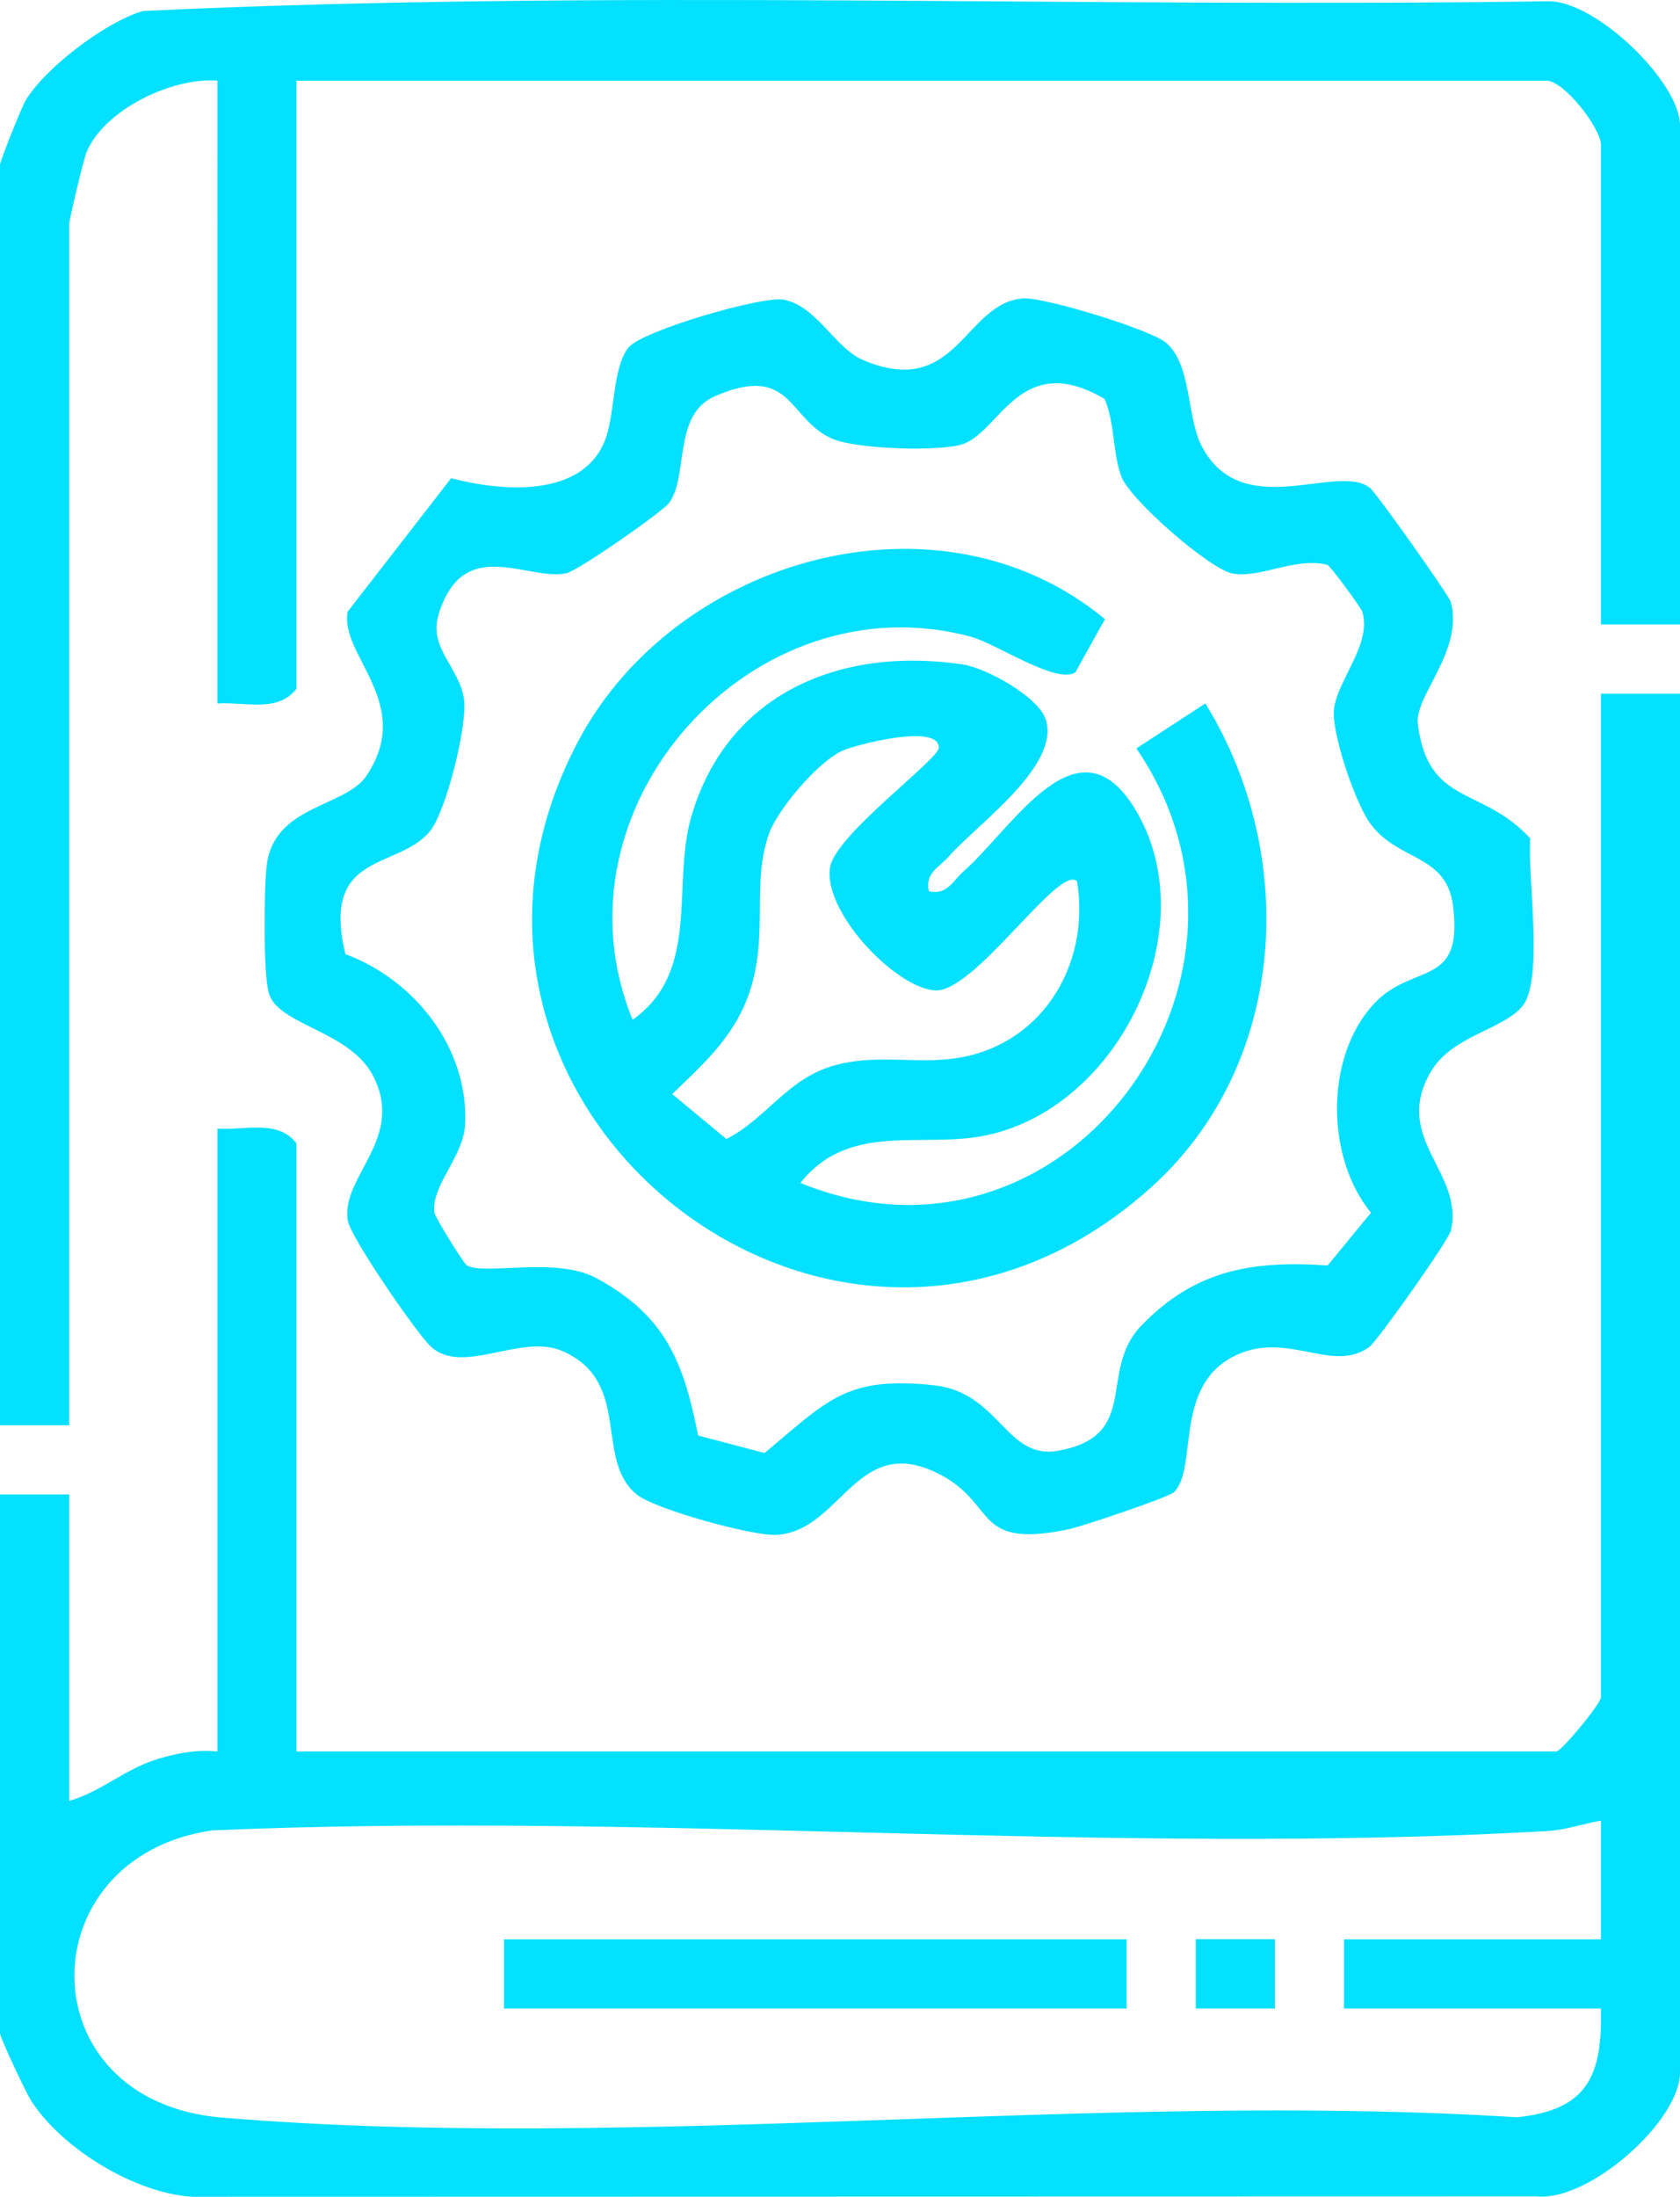 <?xml version="1.0" encoding="UTF-8"?> <svg xmlns="http://www.w3.org/2000/svg" id="Capa_2" data-name="Capa 2" viewBox="0 0 170 222.2"><defs><style> .cls-1 { fill: #04e0ff; } </style></defs><g id="Capa_1-2" data-name="Capa 1"><g><path class="cls-1" d="M170,70.16v139.5c0,4.83-9.1,13-14.49,12.51l-136.05.03c-5.79-.34-13.18-4.85-16.3-9.7-.57-.88-3.16-6.41-3.16-6.84v-54.5h7v31c3.33-.96,5.66-3.29,9.19-4.31,1.94-.56,3.79-.89,5.81-.69v-63c2.79.19,6.15-.96,8,1.5v61.5h127.5c.46,0,4.5-4.8,4.5-5.5v-101.5h8ZM162,203.16h-26v-7h26v-12c-1.87.31-3.5.94-5.45,1.05-44.13,2.52-90.68-1.99-135.07-.07-18.68,2.69-18.85,27.4.97,29.05,41.92,3.49,88.63-2.7,131.05-.03,7.11-.74,8.67-4.15,8.49-11.01Z"></path><path class="cls-1" d="M138.72,49.45c.73.66,7.91,10.78,8.09,11.45,1.31,4.94-3.7,9.51-3.34,12.34,1.06,8.34,6.49,6.22,11.38,11.57-.3,3.86,1.37,14.23-.77,16.93-1.91,2.4-7.16,2.99-9.31,6.69-3.91,6.75,3.36,10.07,2.06,16.01-.23,1.03-7.46,11.2-8.25,11.79-3.84,2.82-8.51-1.88-13.94,1.07-5.86,3.18-3.42,11.24-5.85,13.64-.49.49-9.34,3.48-10.72,3.76-9.47,1.95-7.23-2.42-12.68-5.41-8.7-4.78-10.15,5.63-16.86,5.96-2.43.12-12.2-2.58-14.05-4.05-4.42-3.51-.45-11.35-7.49-14.51-4.28-1.92-10.23,2.58-13.46-.55-1.45-1.4-8.12-11.07-8.35-12.72-.65-4.46,5.79-8.22,2.61-14.53-2.34-4.64-9.61-5.16-10.58-8.41-.58-1.94-.5-10.5-.23-12.87.69-6.2,7.94-5.92,10.1-9.14,4.91-7.32-2.71-12.15-1.91-16.59l10.48-13.51c5.04,1.32,13.05,2.02,15.48-3.61,1.16-2.68.76-7.34,2.43-9.57,1.31-1.73,13.63-5.29,15.74-4.88,3.33.64,5.21,4.9,7.99,6.09,9.57,4.1,10.29-5.84,16.29-6.22,2.07-.13,12.89,3.16,14.43,4.5,2.6,2.26,2.06,7.48,3.58,10.42,4.12,7.96,13.96,1.48,17.16,4.35ZM111.79,40.36c-8.63-5.06-10.61,3.46-14.49,4.6-2.46.73-10.63.47-13.05-.57-4.52-1.93-4.07-7.67-11.86-4.34-4.36,1.87-2.67,8.06-4.68,10.82-.64.88-9.25,6.9-10.45,7.13-3.96.76-10.37-3.94-12.87,4.12-1.07,3.45,2.09,5.34,2.56,8.59.38,2.65-1.84,11.49-3.48,13.42-3.32,3.9-11.02,1.97-8.52,12.38,6.96,2.58,12.44,9.42,12.12,17.13-.14,3.41-3.41,6.16-3.12,8.98.06.53,2.98,5.15,3.24,5.33,1.62,1.14,9-.92,13.17,1.34,6.97,3.77,8.82,8.46,10.28,15.91l6.72,1.77c6.4-5.31,8.21-7.81,17.16-6.85,6.59.71,7.28,7.54,12.49,6.63,8.51-1.48,4.04-8.03,8.45-12.63,5.44-5.67,11.24-6.64,18.88-6.12l4.39-5.33c-4.57-5.6-4.67-15.67.22-21.05,3.98-4.38,9.16-1.54,8.08-10.01-.68-5.35-5.72-4.43-8.5-8.49-1.44-2.11-3.8-8.95-3.54-11.38.32-2.94,3.86-6.59,2.86-9.87-.12-.39-3.25-4.67-3.54-4.74-3.24-.81-6.81,1.4-9.59.88-2.29-.42-10.39-7.46-11.26-9.83s-.65-5.43-1.68-7.82Z"></path><path class="cls-1" d="M170,63.16h-8V14.66c0-1.7-3.75-6.5-5.5-6.5H30v61.5c-1.85,2.46-5.21,1.31-8,1.5V8.16c-4.59-.36-11.46,2.93-13.25,7.25-.3.71-1.75,6.88-1.75,7.25v121.5H0V16.66c0-.35,2.16-5.75,2.56-6.44C4.52,6.88,10.68,2.22,14.46,1.11,61.57-1.12,109.22.82,156.53.13c4.88-.2,13.47,8.19,13.47,12.53v50.5Z"></path><rect class="cls-1" x="51" y="196.16" width="63" height="7"></rect><rect class="cls-1" x="121" y="196.15" width="8.01" height="7.01"></rect><path class="cls-1" d="M108.85,67.99c-1.89,1.3-7.98-2.87-10.6-3.58-22.04-5.97-43.01,17.24-34.24,38.74,6.93-4.89,3.94-13.65,5.94-20.54,3.65-12.53,15.15-17.25,27.49-15.4,2.37.36,7.74,3.31,8.41,5.65,1.35,4.7-6.92,10.46-9.86,13.79-.99,1.12-2.4,1.64-2,3.5,1.85.41,2.38-1.01,3.5-2,5.03-4.44,11.56-15.84,17.35-6.35,7.52,12.33-2.09,31.44-16.43,33.27-6.09.78-12.81-1.23-17.42,4.58,26.59,10.9,50.04-20.47,34-43.95l6.98-4.55c9.51,15.39,8.31,36.57-5.51,48.97-31.52,28.31-77.34-8.15-58.02-45.02,9.82-18.74,36.68-26.33,53.37-12.47l-2.98,5.35ZM109,89.16c-1.76-1.9-10.38,11.31-14.41,11.02s-11.37-8.01-10.59-12.49c.56-3.24,10.94-10.85,10.99-12.03.11-2.54-8.33-.35-9.72.26-2.46,1.09-6.62,5.96-7.49,8.51-1.68,4.92-.12,9.76-1.73,15.27-1.4,4.8-4.55,7.63-8.03,10.96l5.48,4.55c3.95-1.99,6.12-6,10.68-7.37,4.27-1.28,8.11-.23,12.24-.76,8.82-1.12,13.96-9.31,12.57-17.92Z"></path></g></g></svg> 